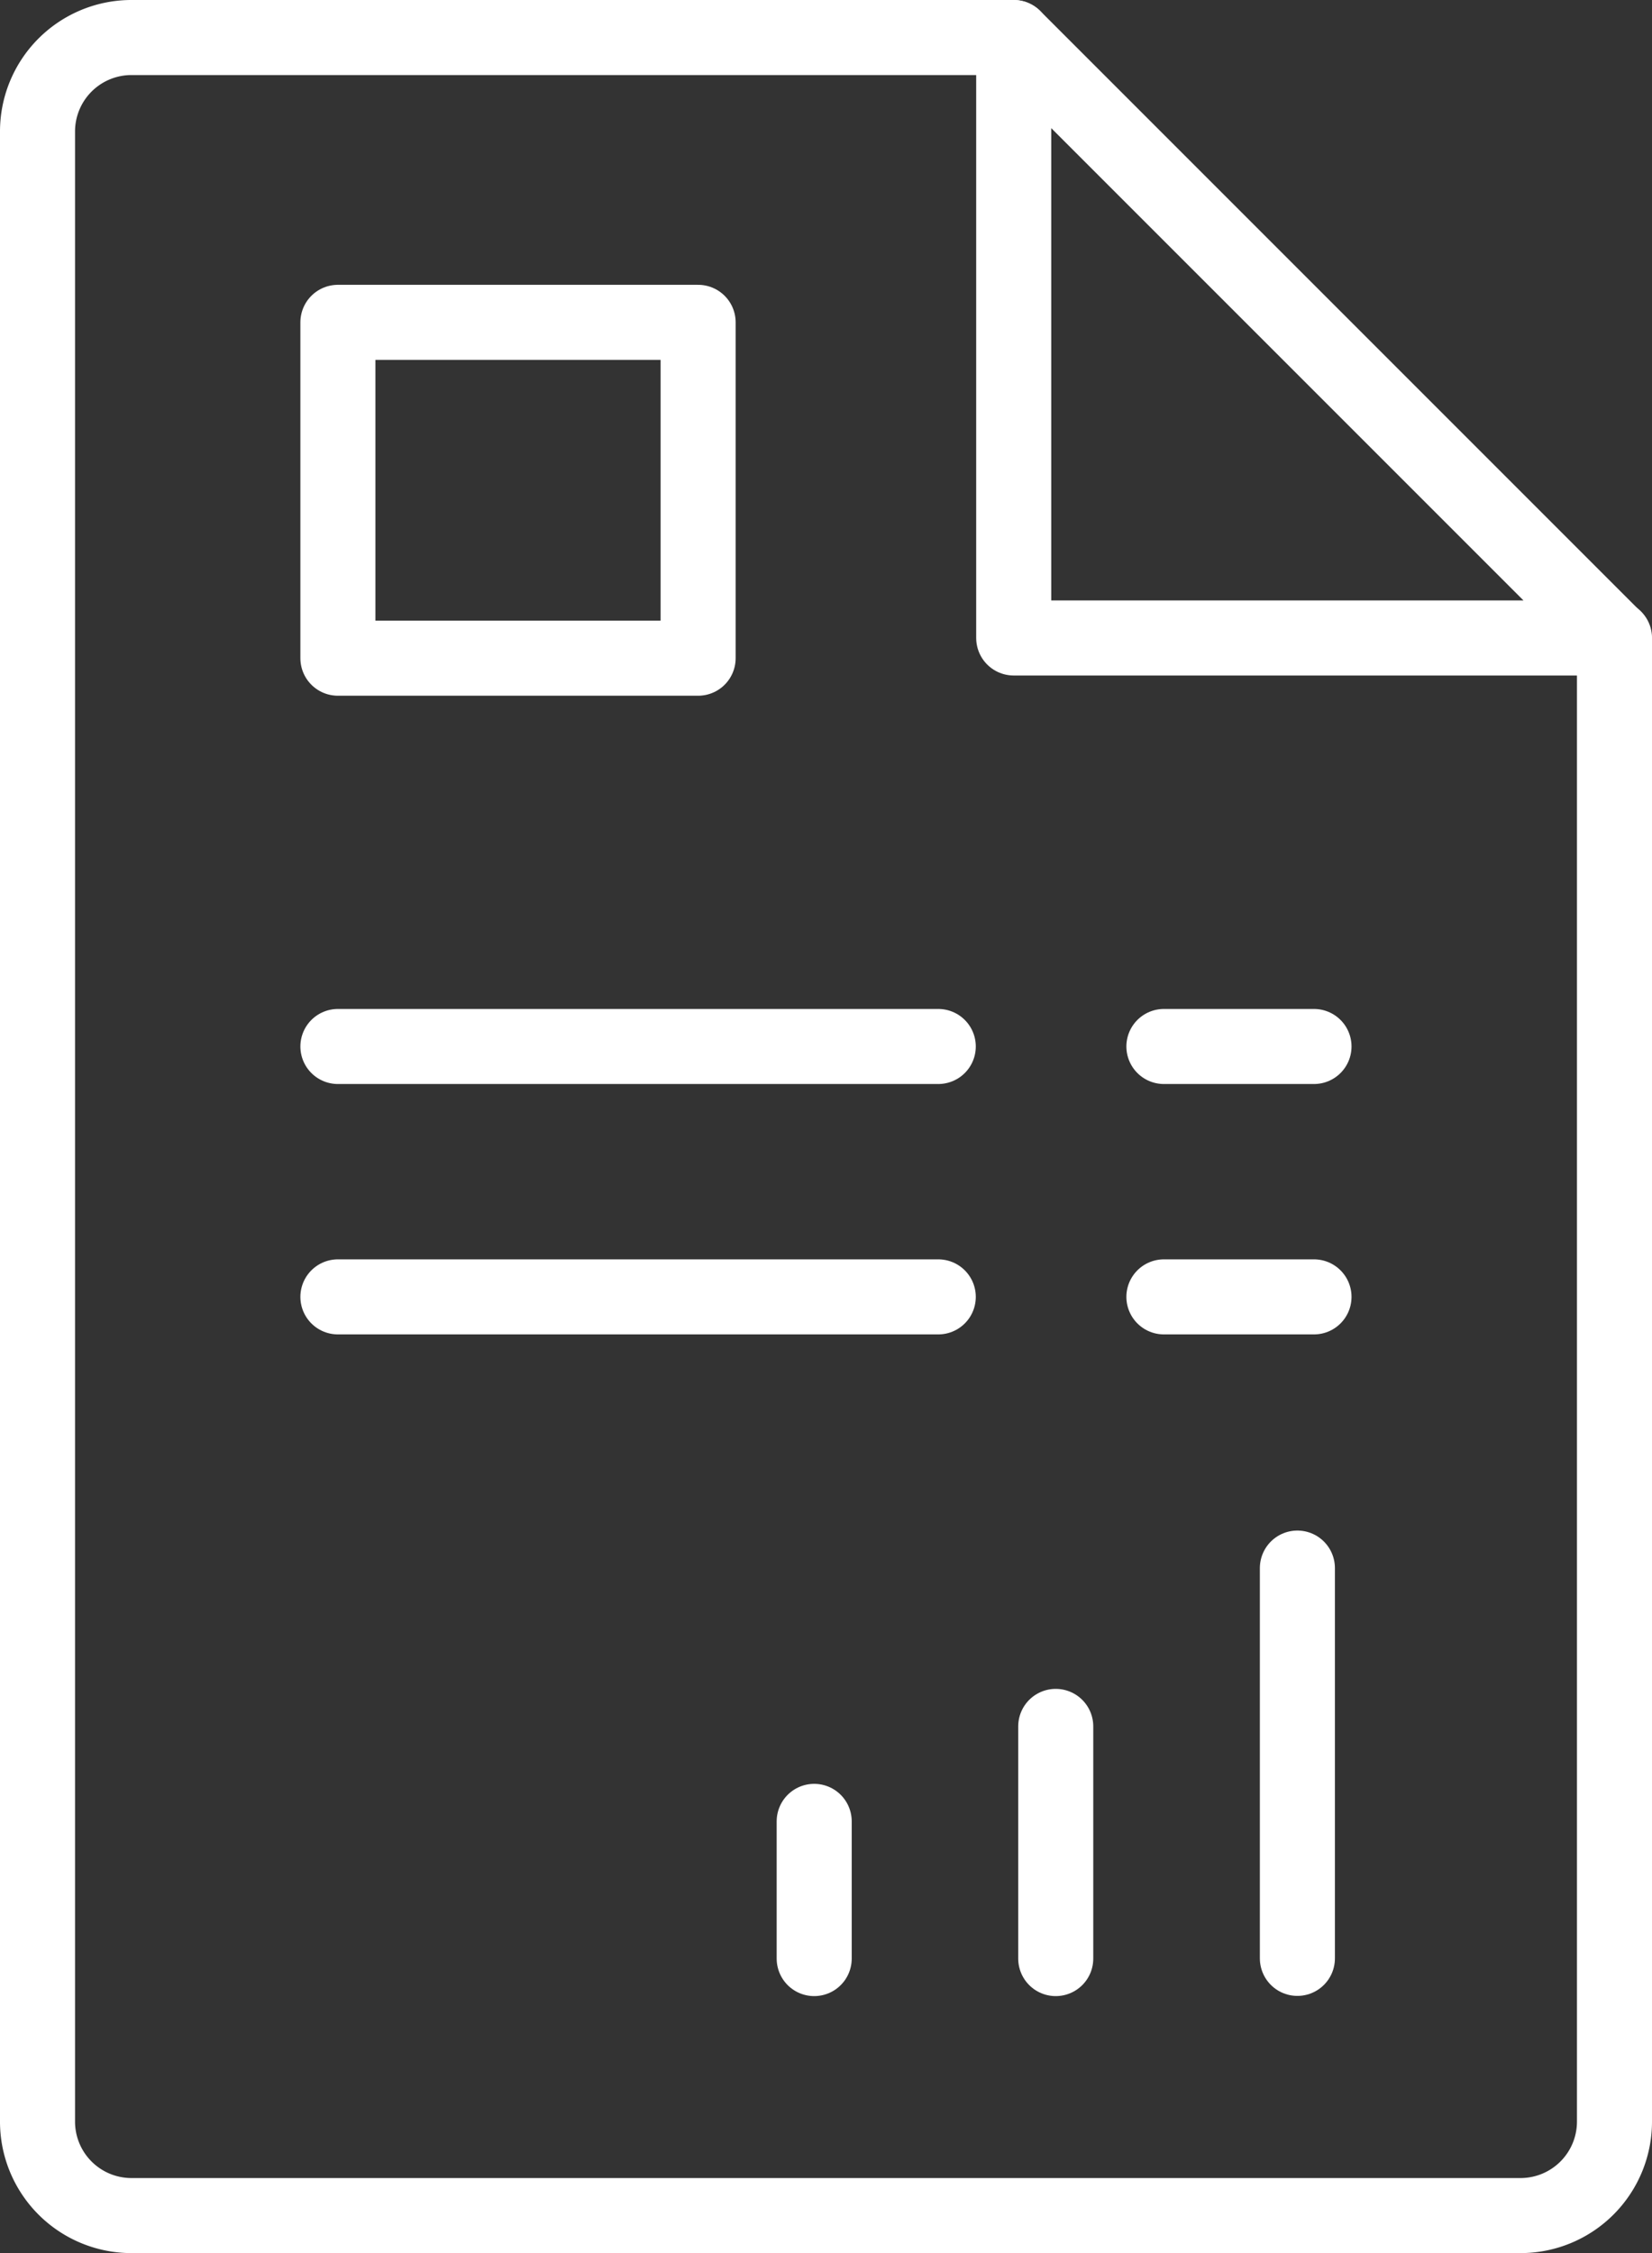 <svg xmlns="http://www.w3.org/2000/svg" xmlns:xlink="http://www.w3.org/1999/xlink" width="16.51" height="22.514" viewBox="0 0 16.51 22.514">
  <rect x="0" y="0" width="16.51" height="22.514" fill="#333333" stroke="none"/>
  <defs>
    <clipPath id="clip-path">
      <path id="Clip_14" data-name="Clip 14" d="M0,22.513H16.51V0H0Z" fill="none"/>
    </clipPath>
  </defs>
  <g id="Group_18_Copy_3" data-name="Group 18 Copy 3" transform="translate(0 0.001)">
    <path id="Stroke_1" data-name="Stroke 1" d="M15.76,6V20.818a.939.939,0,0,1-.927.946H.927A.939.939,0,0,1,0,20.818V.946A.939.939,0,0,1,.927,0H9.756" transform="translate(0.375 0.374)" fill="none" stroke="#fff" stroke-linecap="round" stroke-linejoin="round" stroke-width="0.75"/>
    <path id="Stroke_3" data-name="Stroke 3" d="M6,6H0V0Z" transform="translate(10.131 0.374)" fill="none" stroke="#fff" stroke-linecap="round" stroke-linejoin="round" stroke-width="0.75"/>
    <path id="Stroke_5" data-name="Stroke 5" d="M0,.5H6" transform="translate(3.377 9.956)" fill="none" stroke="#fff" stroke-linecap="round" stroke-linejoin="round" stroke-width="0.75"/>
    <path id="Stroke_7" data-name="Stroke 7" d="M0,.5H1.5" transform="translate(11.632 9.956)" fill="none" stroke="#fff" stroke-linecap="round" stroke-linejoin="round" stroke-width="0.75"/>
    <path id="Stroke_9" data-name="Stroke 9" d="M0,.5H6" transform="translate(3.377 12.458)" fill="none" stroke="#fff" stroke-linecap="round" stroke-linejoin="round" stroke-width="0.75"/>
    <path id="Stroke_11" data-name="Stroke 11" d="M0,.5H1.5" transform="translate(11.632 12.458)" fill="none" stroke="#fff" stroke-linecap="round" stroke-linejoin="round" stroke-width="0.75"/>
    <path id="Clip_14-2" data-name="Clip 14" d="M0,22.513H16.51V0H0Z" fill="none"/>
    <g id="Group_18_Copy_3-2" data-name="Group 18 Copy 3" clip-path="url(#clip-path)">
      <path id="Stroke_13" data-name="Stroke 13" d="M0,3.356H3.6V0H0Z" transform="translate(3.377 3.22)" fill="none" stroke="#fff" stroke-linecap="round" stroke-linejoin="round" stroke-width="0.75"/>
      <path id="Stroke_15" data-name="Stroke 15" d="M.5,0V3.9" transform="translate(12.466 15.668)" fill="none" stroke="#fff" stroke-linecap="round" stroke-linejoin="round" stroke-width="0.75"/>
      <path id="Stroke_16" data-name="Stroke 16" d="M.5,0V2.32" transform="translate(10.051 17.25)" fill="none" stroke="#fff" stroke-linecap="round" stroke-linejoin="round" stroke-width="0.75"/>
      <path id="Stroke_17" data-name="Stroke 17" d="M.5,1.371V0" transform="translate(7.637 18.199)" fill="none" stroke="#fff" stroke-linecap="round" stroke-linejoin="round" stroke-width="0.75"/>
    </g>
  </g>
</svg>
